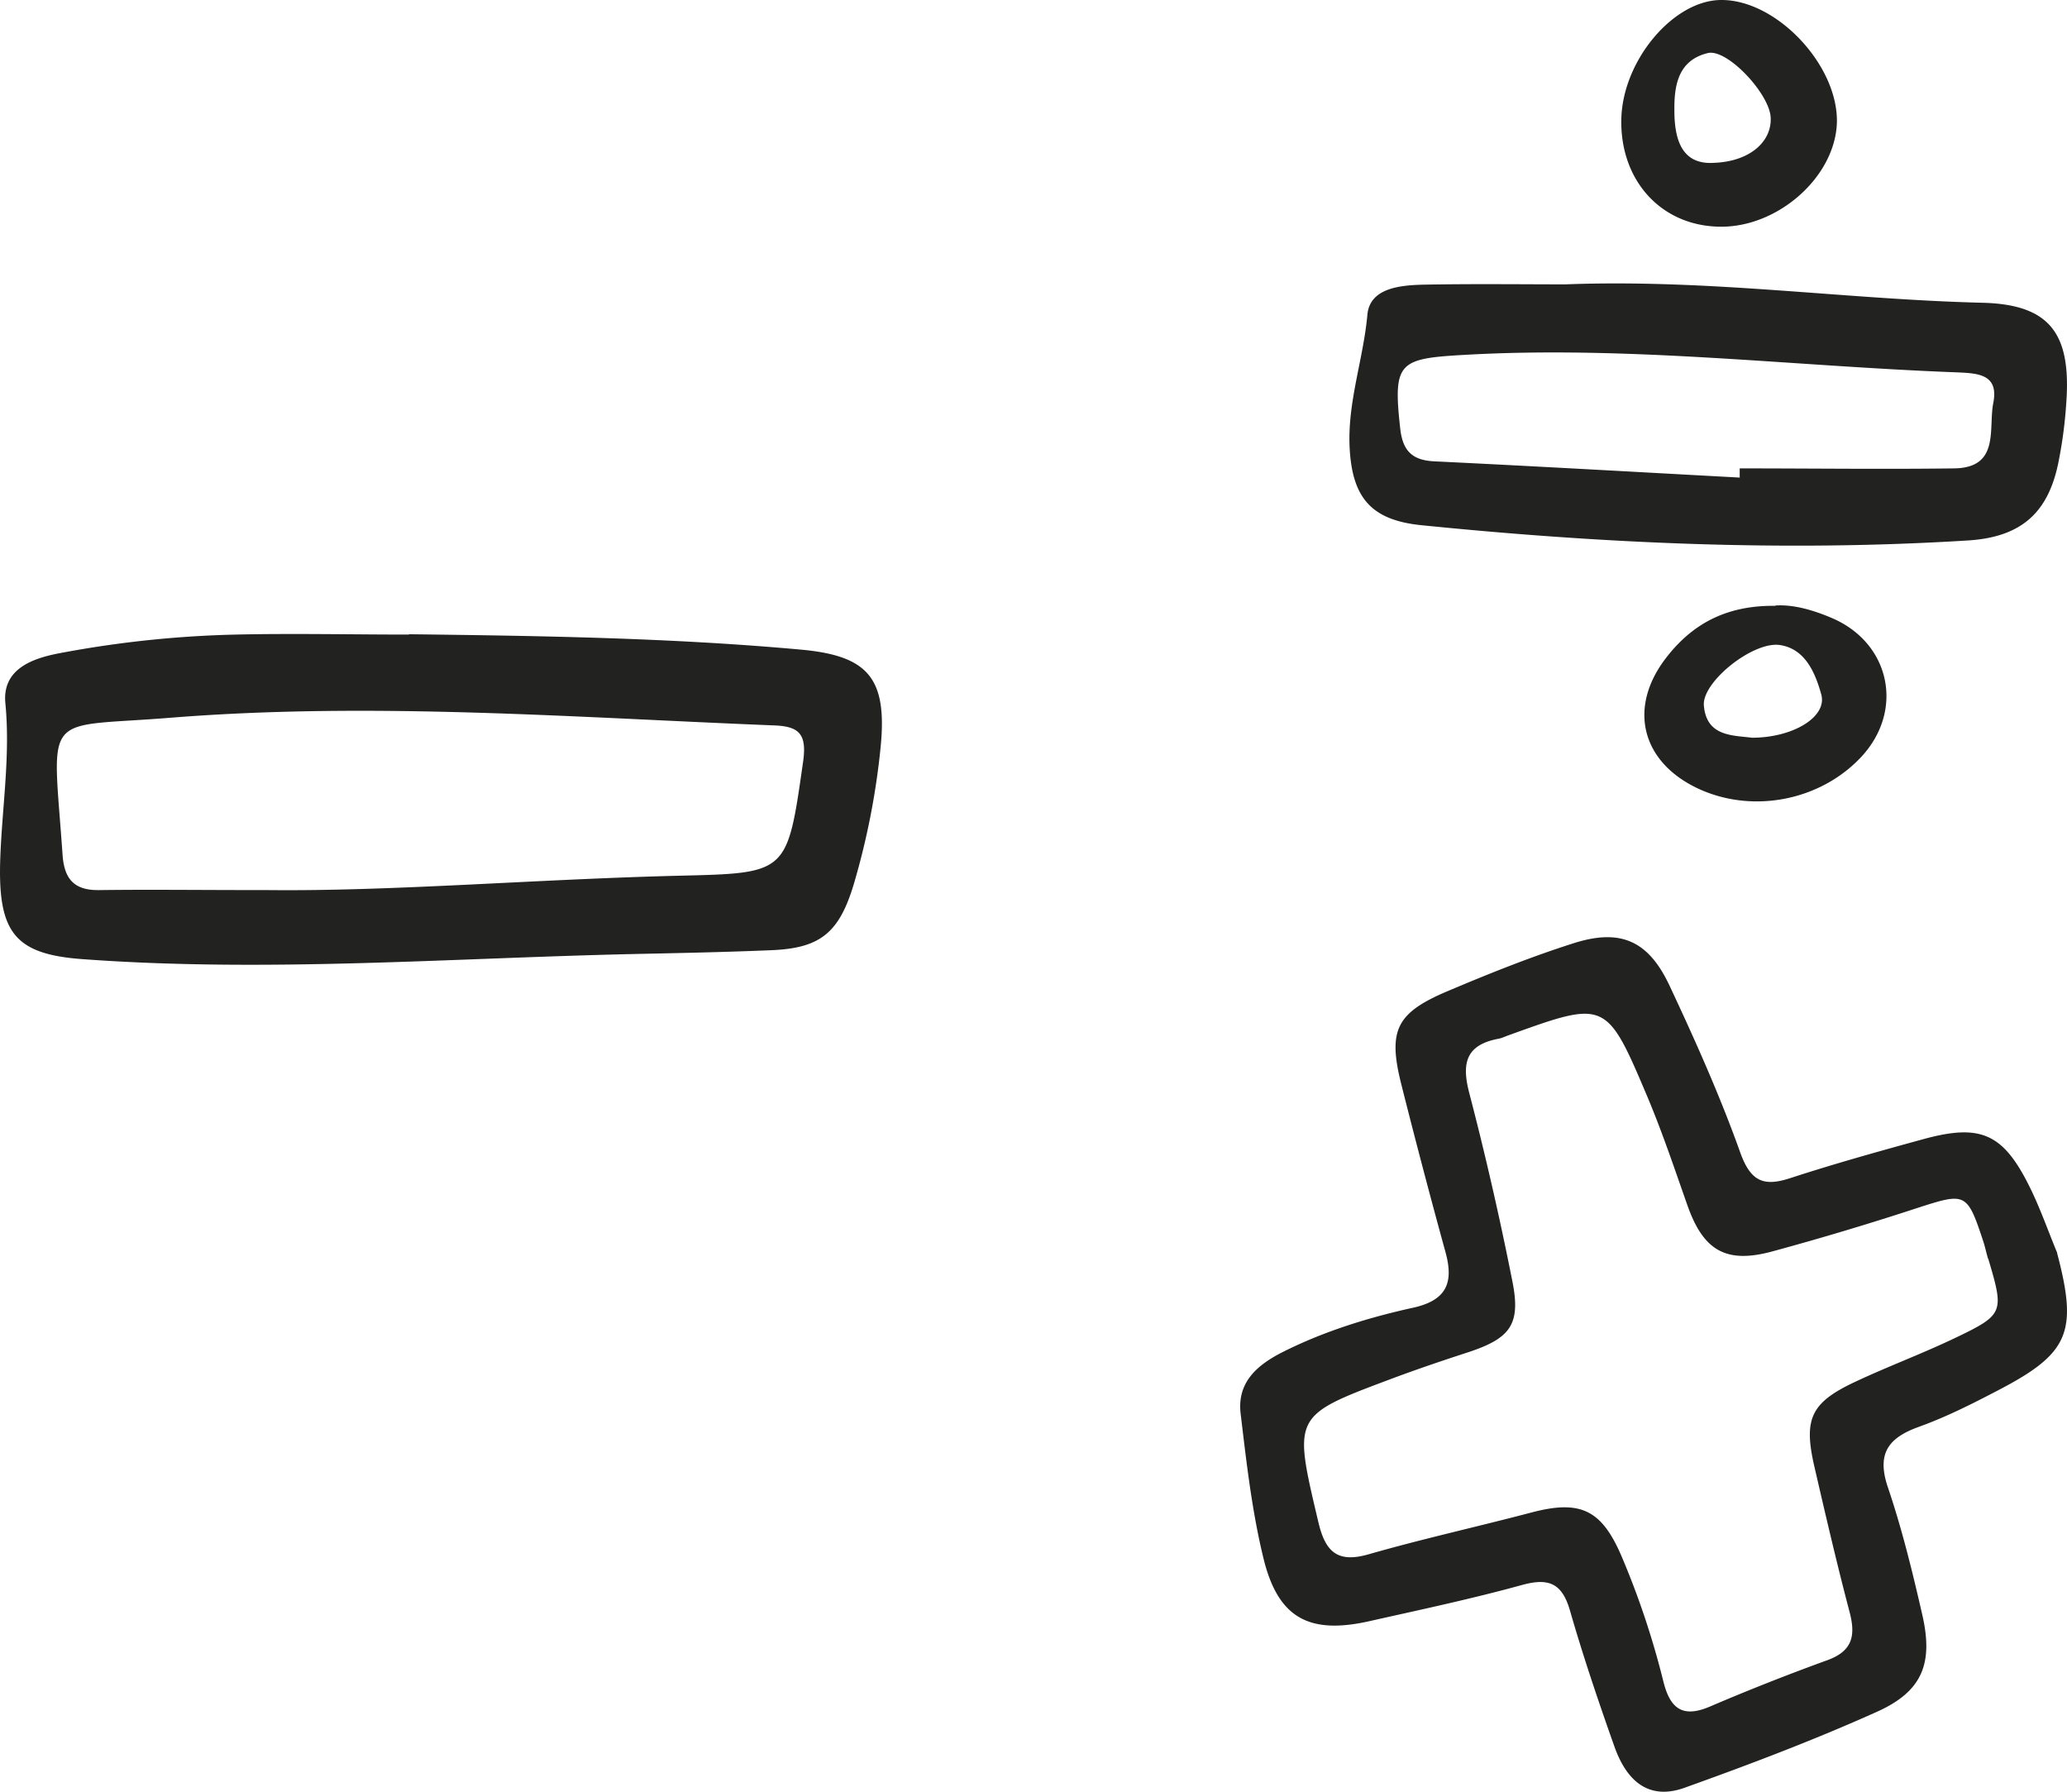 <?xml version="1.0" encoding="UTF-8"?> <svg xmlns="http://www.w3.org/2000/svg" width="75" height="65" fill="none"><path fill="#222221" d="M74.64 45.455c.755 2.861.444 3.636-2.118 4.971-.944.494-1.898.977-2.896 1.336-1.12.404-1.542.976-1.12 2.21.51 1.505.887 3.053 1.242 4.602.41 1.784 0 2.794-1.664 3.535-2.275 1.021-4.616 1.908-6.968 2.75-1.198.426-2.052-.124-2.54-1.504-.577-1.627-1.132-3.266-1.61-4.927-.288-.999-.776-1.19-1.73-.931-1.83.505-3.683.897-5.536 1.313-2.175.493-3.317-.09-3.85-2.256-.422-1.717-.621-3.49-.832-5.252-.144-1.156.6-1.785 1.531-2.256 1.498-.752 3.095-1.246 4.726-1.605 1.22-.27 1.476-.91 1.176-2.009a290 290 0 0 1-1.608-6.105c-.489-1.953-.178-2.581 1.675-3.367 1.487-.629 2.996-1.235 4.538-1.728 1.73-.562 2.751-.124 3.528 1.537.932 1.987 1.83 3.996 2.563 6.05.388 1.077.876 1.234 1.852.908 1.587-.516 3.196-.965 4.793-1.402 2.097-.573 2.907-.203 3.883 1.795.367.752.644 1.549.966 2.323zm-2.507.202c-.066-.225-.11-.45-.188-.674-.566-1.717-.644-1.717-2.32-1.178a107 107 0 0 1-5.314 1.593c-1.686.46-2.507-.033-3.084-1.672-.466-1.324-.91-2.648-1.453-3.939-1.487-3.513-1.51-3.501-5.026-2.233-.133.044-.255.112-.4.134-1.142.225-1.32.864-1.042 1.942.588 2.256 1.11 4.534 1.564 6.823.322 1.583-.055 2.088-1.564 2.593-.966.314-1.93.64-2.885.999-3.528 1.324-3.495 1.324-2.585 5.173.255 1.089.699 1.493 1.83 1.167 1.953-.56 3.94-.998 5.903-1.515 1.83-.482 2.585-.078 3.328 1.729a30 30 0 0 1 1.454 4.388c.244.987.688 1.347 1.675.931a82 82 0 0 1 4.26-1.683c.91-.325 1.054-.864.832-1.728-.465-1.762-.876-3.536-1.286-5.309-.4-1.74-.123-2.323 1.52-3.086 1.175-.55 2.385-.999 3.56-1.56 1.81-.864 1.81-.931 1.232-2.884zM14.84 23.009c4.745.058 9.479.128 14.212.557 2.433.22 3.148 1.02 2.902 3.527a27 27 0 0 1-.97 4.966c-.537 1.798-1.229 2.343-3.015 2.413-1.675.07-3.349.104-5.024.139-6.642.15-13.284.673-19.937.186-2.434-.174-3.07-.94-3.003-3.504.055-1.926.38-3.829.19-5.778-.123-1.253.993-1.636 1.987-1.822a39 39 0 0 1 6.374-.672c2.087-.047 4.186 0 6.274 0zm-5.067 9.282c4.487.046 9.678-.395 14.88-.522 3.941-.093 3.908-.082 4.488-4.142.145-1.021-.167-1.277-1.06-1.311-7.29-.29-14.58-.859-21.88-.279-4.723.383-4.299-.336-3.93 4.989.067.917.469 1.276 1.328 1.265 1.809-.024 3.628 0 6.174 0M56.804 10.316c5.219-.2 10.148.545 15.111.667 2.46.056 3.239 1.113 3.06 3.617-.044.69-.133 1.39-.266 2.07-.356 1.914-1.347 2.815-3.305 2.937-6.633.412-13.242.112-19.852-.556-1.825-.19-2.493-1.024-2.582-2.826-.078-1.647.5-3.194.645-4.808.09-.968 1.18-1.068 2.026-1.09 1.802-.034 3.616-.011 5.174-.011zm6.32 6.999v-.323c2.593 0 5.186.034 7.779 0 1.68-.022 1.235-1.446 1.424-2.381.2-1.035-.556-1.068-1.302-1.102-5.964-.222-11.918-.979-17.905-.634-2.37.133-2.581.267-2.314 2.67.089.79.412 1.147 1.224 1.191 3.706.178 7.4.39 11.106.59zM62.39 8.224c-2.137-.034-3.628-1.703-3.56-3.94C58.895 2.17 60.731 0 62.456 0c2.003-.011 4.24 2.36 4.195 4.44-.056 1.97-2.137 3.817-4.25 3.784zm-.245-2.315c1.324-.033 2.148-.757 2.103-1.647-.044-.868-1.58-2.504-2.28-2.337-1.058.256-1.225 1.135-1.214 2.081 0 1.09.29 1.959 1.402 1.903zM64.415 21.967c.657-.045 1.38.166 2.059.456 2.125.912 2.626 3.36 1.057 5.04-1.48 1.58-3.917 2.06-5.887 1.158-2.103-.968-2.592-2.971-1.168-4.785.99-1.269 2.248-1.88 3.95-1.858zm-.846 4.796c1.492 0 2.738-.757 2.515-1.57-.211-.756-.567-1.646-1.49-1.791-.969-.156-2.827 1.324-2.771 2.181.088 1.146 1.057 1.09 1.746 1.18"></path></svg> 